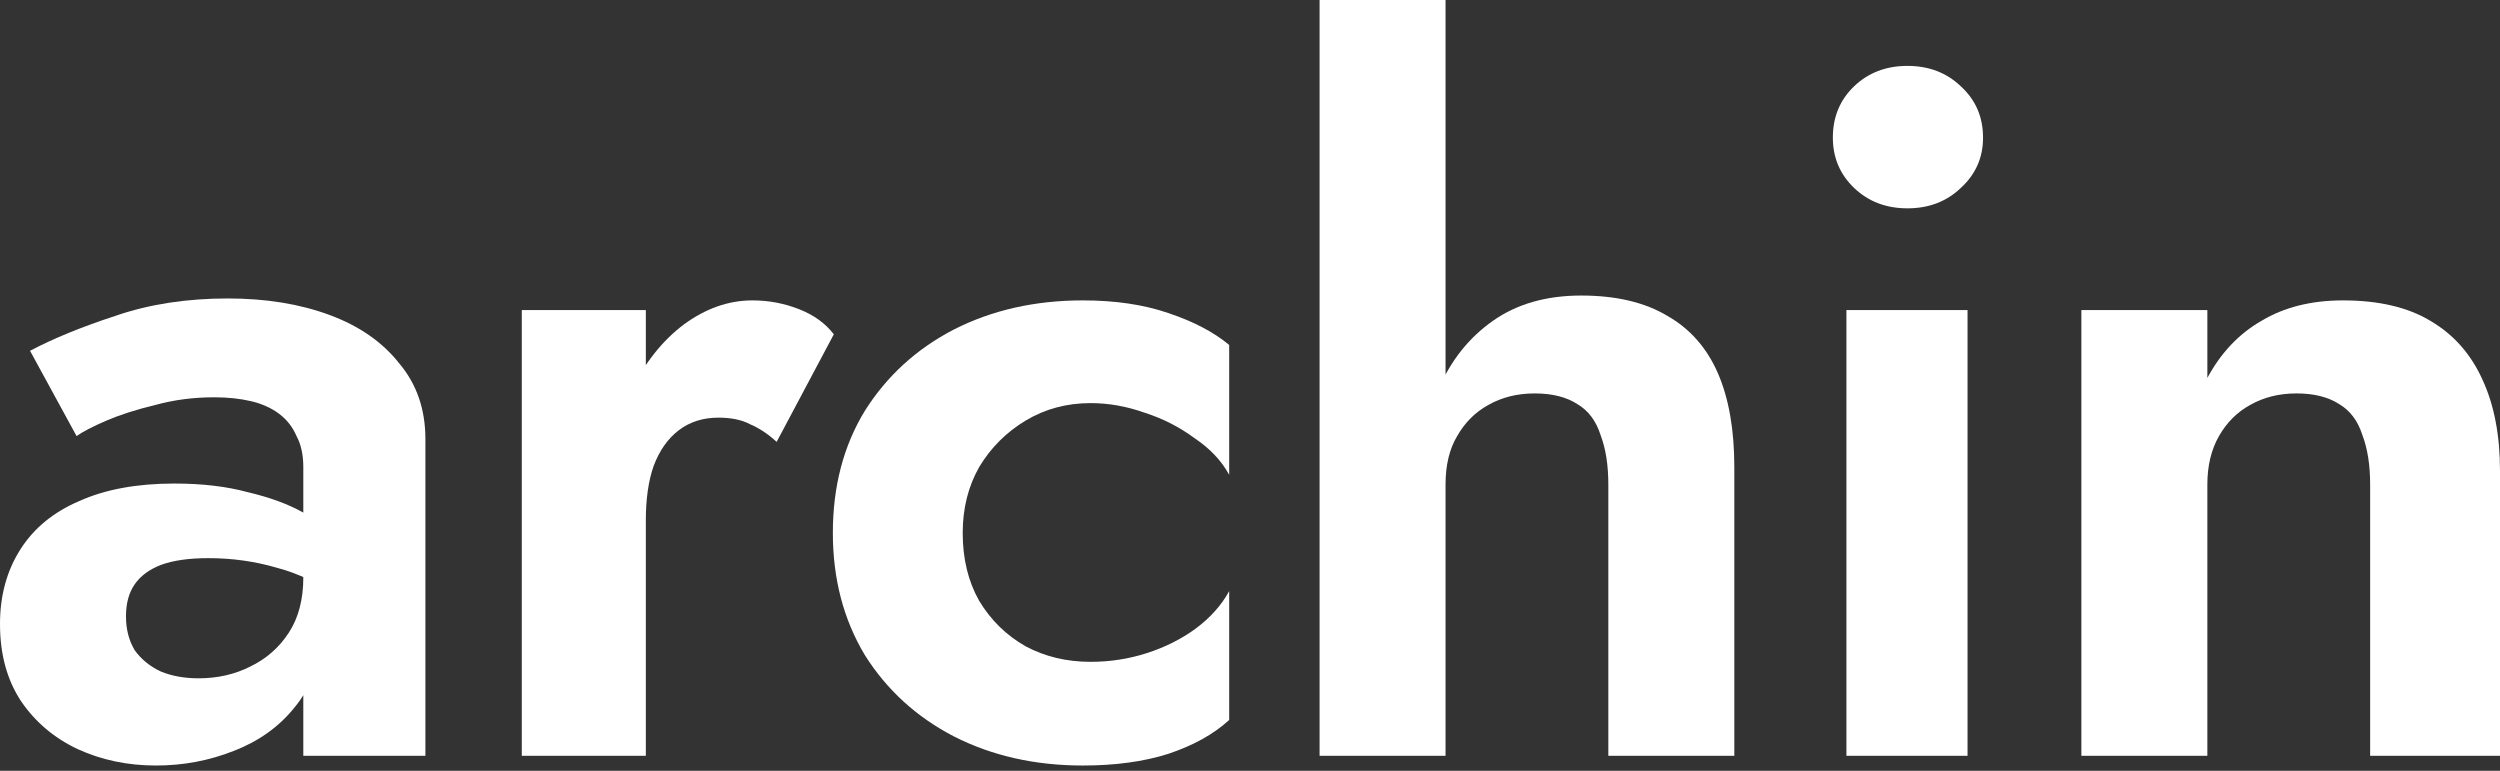 <svg width="120" height="37" viewBox="0 0 120 37" fill="none" xmlns="http://www.w3.org/2000/svg">
<rect x="0" y="0" width="120" height="37" fill="#333333" stroke="none"/>
<path d="M6.047 29.582C6.047 30.202 6.186 30.745 6.465 31.21C6.775 31.644 7.194 31.985 7.721 32.233C8.248 32.45 8.853 32.559 9.535 32.559C10.434 32.559 11.256 32.373 12 32.001C12.775 31.629 13.396 31.086 13.861 30.373C14.326 29.66 14.559 28.776 14.559 27.722L15.303 30.512C15.303 31.877 14.915 33.024 14.14 33.954C13.396 34.885 12.419 35.582 11.21 36.047C10.031 36.513 8.791 36.745 7.489 36.745C6.124 36.745 4.868 36.481 3.721 35.954C2.605 35.427 1.705 34.667 1.023 33.675C0.341 32.652 0 31.412 0 29.954C0 28.59 0.326 27.396 0.977 26.373C1.628 25.349 2.574 24.574 3.814 24.047C5.054 23.489 6.574 23.21 8.372 23.21C9.706 23.21 10.884 23.349 11.907 23.628C12.962 23.877 13.845 24.202 14.559 24.605C15.303 25.008 15.83 25.396 16.14 25.768V28.652C15.303 28.001 14.357 27.535 13.303 27.256C12.248 26.946 11.148 26.791 10 26.791C9.07 26.791 8.31 26.9 7.721 27.117C7.163 27.334 6.744 27.644 6.465 28.047C6.186 28.45 6.047 28.962 6.047 29.582ZM3.675 20.931L1.442 16.838C2.558 16.248 3.923 15.69 5.535 15.163C7.147 14.605 8.946 14.326 10.931 14.326C12.76 14.326 14.388 14.589 15.814 15.117C17.241 15.644 18.357 16.419 19.163 17.442C20 18.435 20.419 19.644 20.419 21.07V36.28H14.559V22.419C14.559 21.83 14.45 21.334 14.233 20.931C14.047 20.497 13.768 20.14 13.396 19.861C13.024 19.582 12.574 19.38 12.047 19.256C11.52 19.132 10.931 19.07 10.279 19.07C9.287 19.07 8.341 19.194 7.442 19.442C6.543 19.659 5.768 19.907 5.116 20.186C4.465 20.466 3.985 20.714 3.675 20.931Z" fill="white"/>
<path d="M31 14.884V36.28H25.046V14.884H31ZM37.279 21.21C36.876 20.838 36.458 20.559 36.023 20.373C35.62 20.155 35.109 20.047 34.489 20.047C33.744 20.047 33.109 20.249 32.581 20.652C32.054 21.055 31.651 21.628 31.372 22.373C31.124 23.086 31 23.954 31 24.977L29.326 23.256C29.326 21.551 29.651 20.047 30.302 18.745C30.953 17.411 31.791 16.357 32.814 15.582C33.868 14.807 34.969 14.419 36.116 14.419C36.892 14.419 37.636 14.559 38.349 14.838C39.062 15.117 39.62 15.52 40.023 16.047L37.279 21.21Z" fill="white"/>
<path d="M46.21 25.582C46.21 26.822 46.473 27.908 47 28.838C47.559 29.768 48.303 30.497 49.233 31.024C50.163 31.52 51.202 31.768 52.349 31.768C53.28 31.768 54.179 31.629 55.047 31.35C55.915 31.07 56.691 30.683 57.373 30.187C58.086 29.66 58.629 29.055 59.001 28.373V34.559C58.257 35.241 57.28 35.784 56.07 36.187C54.892 36.559 53.528 36.745 51.977 36.745C49.683 36.745 47.621 36.28 45.791 35.35C43.993 34.419 42.566 33.117 41.512 31.443C40.489 29.737 39.977 27.784 39.977 25.582C39.977 23.349 40.489 21.396 41.512 19.721C42.566 18.047 43.993 16.745 45.791 15.814C47.621 14.884 49.683 14.419 51.977 14.419C53.528 14.419 54.892 14.62 56.07 15.024C57.28 15.427 58.257 15.938 59.001 16.558V22.791C58.629 22.109 58.07 21.52 57.326 21.024C56.613 20.497 55.822 20.093 54.954 19.814C54.086 19.504 53.218 19.349 52.349 19.349C51.202 19.349 50.163 19.628 49.233 20.186C48.303 20.745 47.559 21.489 47 22.419C46.473 23.349 46.21 24.404 46.21 25.582Z" fill="white"/>
<path d="M69.386 0V36.28H63.34V0H69.386ZM77.2 23.256C77.2 22.326 77.076 21.535 76.828 20.884C76.611 20.202 76.239 19.706 75.712 19.396C75.185 19.055 74.502 18.884 73.665 18.884C72.828 18.884 72.084 19.07 71.433 19.442C70.812 19.783 70.316 20.28 69.944 20.931C69.572 21.551 69.386 22.326 69.386 23.256H68.177C68.177 21.551 68.471 20.016 69.061 18.652C69.65 17.287 70.518 16.202 71.665 15.396C72.813 14.589 74.223 14.186 75.898 14.186C77.572 14.186 78.952 14.512 80.037 15.163C81.123 15.783 81.929 16.698 82.456 17.907C82.983 19.117 83.247 20.621 83.247 22.419V36.28H77.2V23.256Z" fill="white"/>
<path d="M87.977 6.605C87.977 5.613 88.318 4.791 89 4.14C89.682 3.488 90.535 3.163 91.558 3.163C92.582 3.163 93.434 3.488 94.116 4.14C94.83 4.791 95.186 5.613 95.186 6.605C95.186 7.566 94.83 8.372 94.116 9.023C93.434 9.675 92.582 10 91.558 10C90.535 10 89.682 9.675 89 9.023C88.318 8.372 87.977 7.566 87.977 6.605ZM88.628 14.884H94.442V36.28H88.628V14.884Z" fill="white"/>
<path d="M113.767 23.256C113.767 22.326 113.643 21.535 113.395 20.884C113.178 20.202 112.806 19.706 112.279 19.396C111.752 19.055 111.07 18.884 110.232 18.884C109.395 18.884 108.651 19.07 108 19.442C107.38 19.783 106.883 20.28 106.511 20.931C106.139 21.582 105.953 22.357 105.953 23.256V36.28H99.906V14.884H105.953V18.14C106.604 16.931 107.473 16.016 108.558 15.396C109.643 14.745 110.946 14.419 112.465 14.419C114.17 14.419 115.566 14.745 116.651 15.396C117.767 16.047 118.605 16.993 119.163 18.233C119.721 19.442 120 20.9 120 22.605V36.28H113.767V23.256Z" fill="white"/>
</svg>
